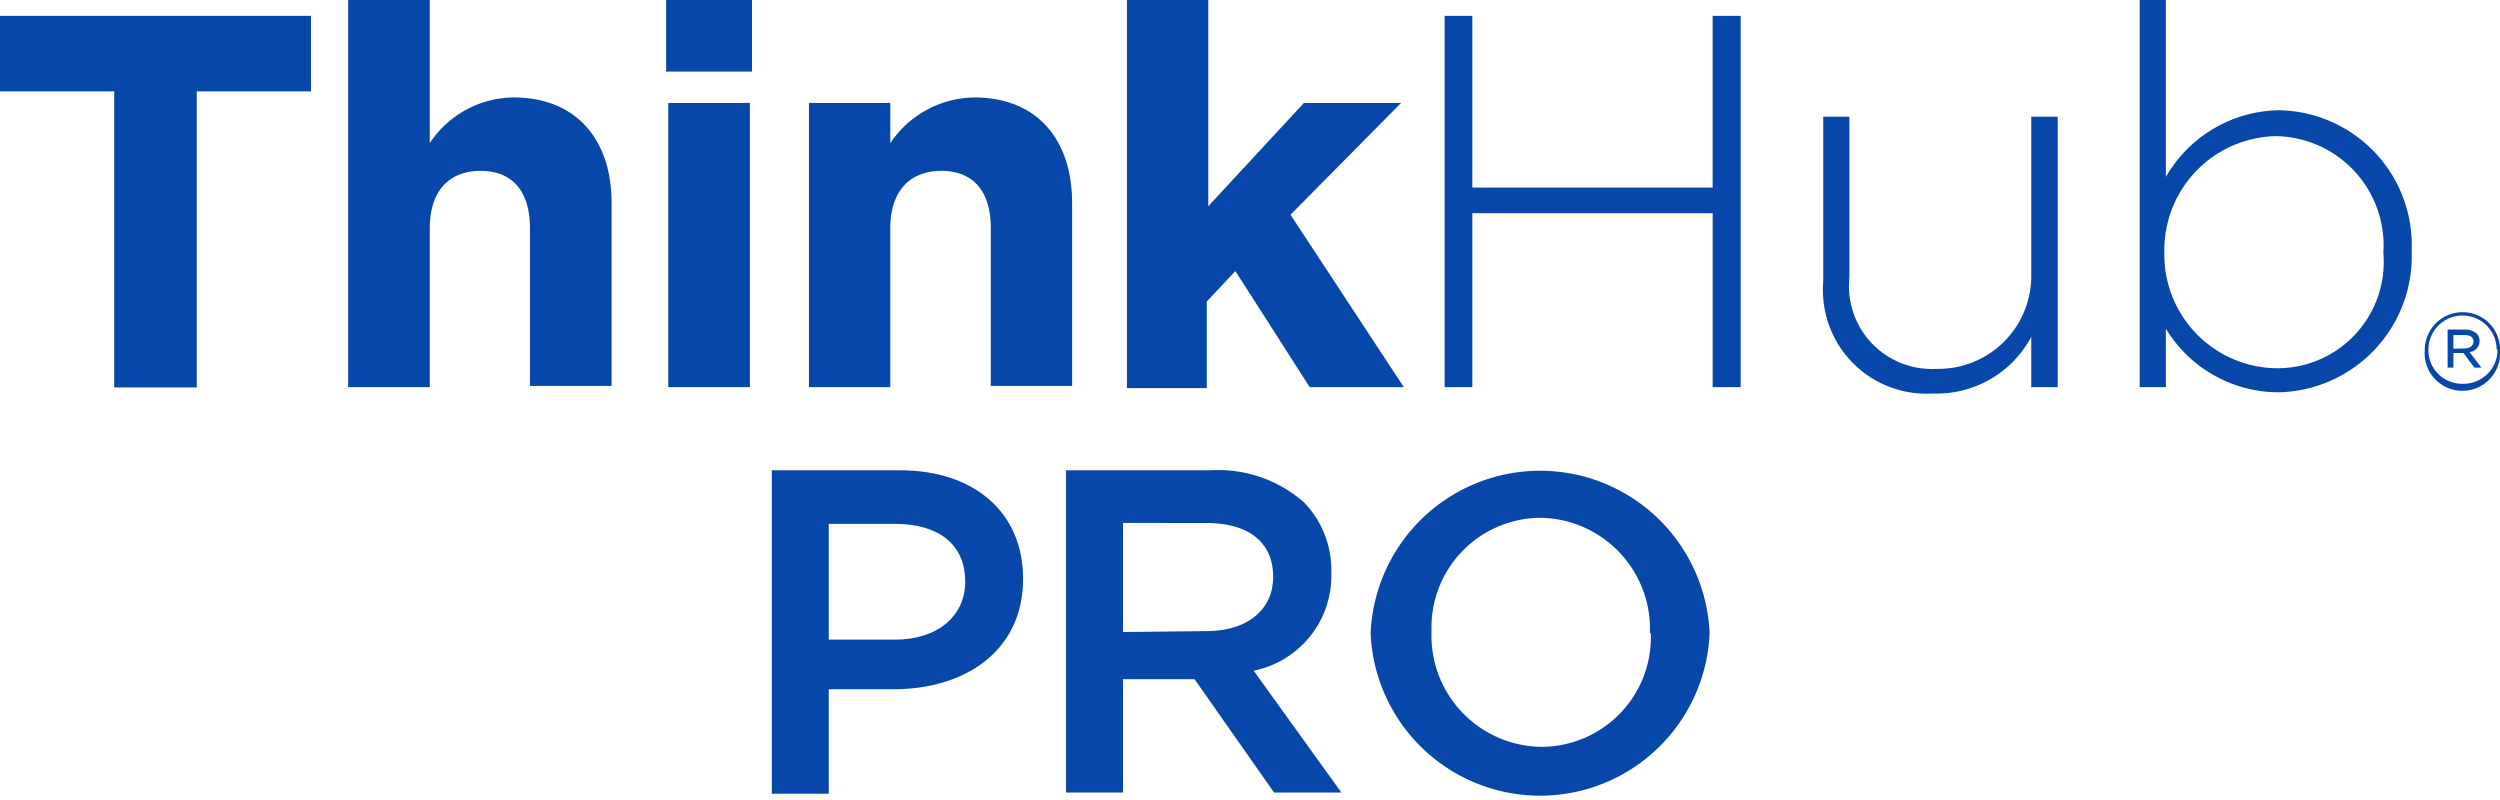 <svg xmlns="http://www.w3.org/2000/svg" viewBox="0 0 82.08 26.27"><defs><style>.cls-1{fill:#0847aa;}</style></defs><g id="Layer_2" data-name="Layer 2"><g id="Layer_1-2" data-name="Layer 1"><path class="cls-1" d="M3.75,3H0V.52H10.21V3H6.46v9.72H3.75Z"/><path class="cls-1" d="M11.43,0h2.68V4.7a3.33,3.33,0,0,1,2.76-1.5c2,0,3.21,1.33,3.21,3.47v6H17.4V7.5c0-1.25-.6-1.89-1.62-1.89s-1.67.64-1.67,1.89v5.21H11.43Z"/><path class="cls-1" d="M21.87,0h2.82V2.35H21.87Zm.07,3.38h2.68v9.33H21.94Z"/><path class="cls-1" d="M26.56,3.38h2.67V4.7A3.37,3.37,0,0,1,32,3.2c2,0,3.2,1.33,3.2,3.47v6H32.53V7.5c0-1.25-.6-1.89-1.62-1.89s-1.68.64-1.68,1.89v5.21H26.56Z"/><path class="cls-1" d="M37,0h2.67V6.77l3.14-3.39H46L42.37,7.05l3.72,5.66H43L40.56,8.9l-.94,1v2.84H37Z"/><path class="cls-1" d="M47.43.52h.91V6.16h7.89V.52h.92V12.71h-.92V7H48.34v5.71h-.91Z"/><path class="cls-1" d="M59.86,9.26V3.83h.86V9.11a2.72,2.72,0,0,0,2.86,3A3.05,3.05,0,0,0,66.69,9V3.83h.87v8.88h-.87V11.06a3.52,3.52,0,0,1-3.24,1.86A3.4,3.4,0,0,1,59.86,9.26Z"/><path class="cls-1" d="M71.11,10.79v1.92h-.86V0h.86V5.81a4.36,4.36,0,0,1,3.7-2.19,4.43,4.43,0,0,1,4.37,4.61v0a4.47,4.47,0,0,1-4.37,4.65A4.33,4.33,0,0,1,71.11,10.79ZM78.25,8.3v0a3.59,3.59,0,0,0-3.53-3.83,3.74,3.74,0,0,0-3.66,3.81v0a3.73,3.73,0,0,0,3.66,3.81A3.49,3.49,0,0,0,78.25,8.3Z"/><path class="cls-1" d="M79.61,11.48h0a1.24,1.24,0,0,1,1.24-1.23,1.22,1.22,0,0,1,1.23,1.23h0a1.24,1.24,0,1,1-2.47,0Zm2.36,0h0a1.12,1.12,0,1,0-2.24,0h0a1.1,1.1,0,0,0,1.11,1.12A1.12,1.12,0,0,0,82,11.47Zm-1.61-.66h.57a.56.56,0,0,1,.38.13.33.33,0,0,1,.1.24h0a.37.37,0,0,1-.33.37l.39.51h-.23l-.36-.48h-.33v.48h-.19Zm.55.62c.18,0,.3-.09.3-.23h0c0-.13-.11-.21-.29-.21h-.37v.45Z"/><path class="cls-1" d="M25.34,15.44h4.2c2.48,0,4.05,1.41,4.05,3.56v0c0,2.39-1.92,3.63-4.26,3.63H27.21v3.43H25.34ZM29.39,21c1.41,0,2.3-.79,2.3-1.9v0c0-1.25-.9-1.9-2.3-1.9H27.21V21Z"/><path class="cls-1" d="M35,15.44h4.75a4.27,4.27,0,0,1,3.07,1.06,3.2,3.2,0,0,1,.89,2.3v0a3.18,3.18,0,0,1-2.55,3.22l2.88,4H41.83l-2.61-3.72H36.87v3.72H35Zm4.61,5.28c1.34,0,2.19-.7,2.19-1.78v0c0-1.15-.82-1.77-2.2-1.77H36.87v3.58Z"/><path class="cls-1" d="M45,20.79v0a5.57,5.57,0,0,1,11.13,0v0a5.57,5.57,0,0,1-11.13,0Zm9.17,0v0A3.65,3.65,0,0,0,50.58,17,3.6,3.6,0,0,0,47,20.73v0a3.65,3.65,0,0,0,3.62,3.79A3.6,3.6,0,0,0,54.2,20.79Z"/></g></g></svg>
